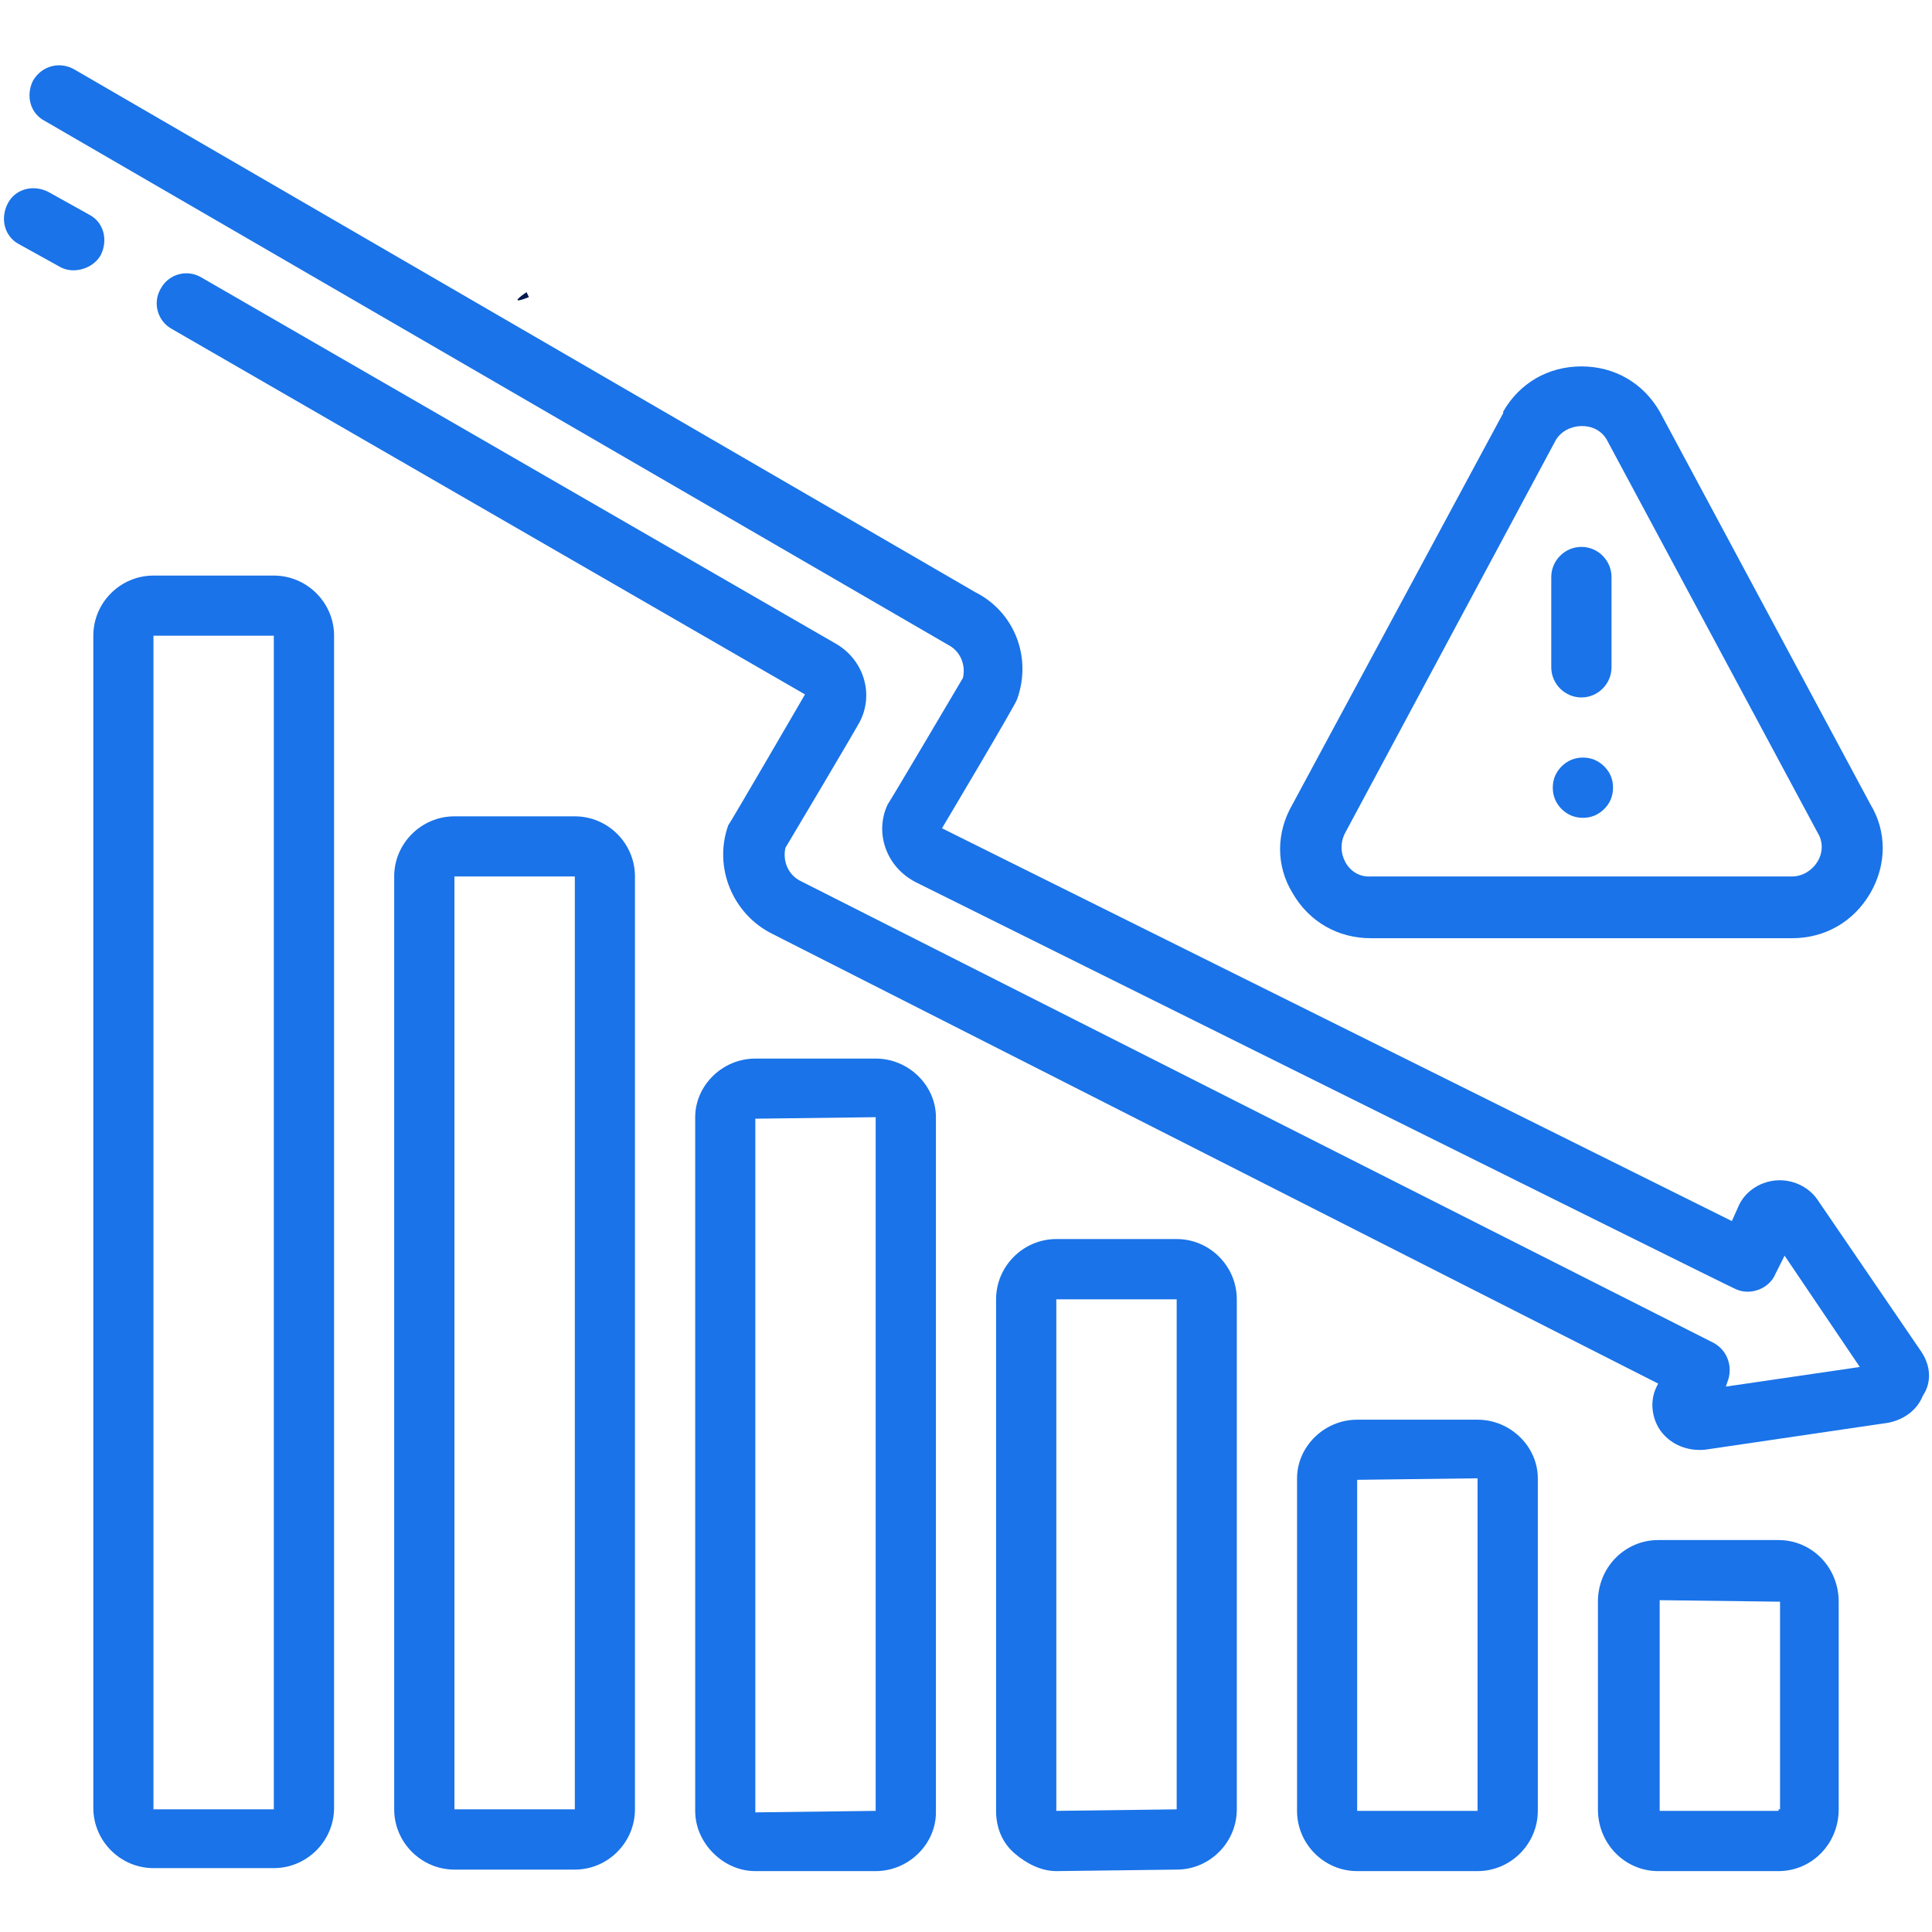 <svg xmlns="http://www.w3.org/2000/svg" xmlns:xlink="http://www.w3.org/1999/xlink" width="80" zoomAndPan="magnify" viewBox="0 0 60 60" height="80" preserveAspectRatio="xMidYMid meet" version="1.0"><defs><clipPath id="20a3490c8a"><path d="M 16.062 9.059 L 16.445 9.059 L 16.445 9.336 L 16.062 9.336 Z M 16.062 9.059 " clip-rule="nonzero"/></clipPath><clipPath id="f80e3a85f3"><path d="M 16.426 9.227 C 15.676 9.523 16.352 9.074 16.352 9.074 " clip-rule="nonzero"/></clipPath><clipPath id="1f4c9013d2"><path d="M 40 44 L 48 44 L 48 58.125 L 40 58.125 Z M 40 44 " clip-rule="nonzero"/></clipPath><clipPath id="d8c85191d7"><path d="M 49 47 L 58 47 L 58 58.125 L 49 58.125 Z M 49 47 " clip-rule="nonzero"/></clipPath><clipPath id="cd550a58b7"><path d="M 30 38 L 39 38 L 39 58.125 L 30 58.125 Z M 30 38 " clip-rule="nonzero"/></clipPath><clipPath id="ddeccf43ba"><path d="M 12 25 L 20 25 L 20 58.125 L 12 58.125 Z M 12 25 " clip-rule="nonzero"/></clipPath><clipPath id="5cdbb7cb32"><path d="M 2 17 L 11 17 L 11 58.125 L 2 58.125 Z M 2 17 " clip-rule="nonzero"/></clipPath><clipPath id="c10410bbad"><path d="M 21 32 L 30 32 L 30 58.125 L 21 58.125 Z M 21 32 " clip-rule="nonzero"/></clipPath></defs><g clip-path="url(#20a3490c8a)"><g clip-path="url(#f80e3a85f3)"><path fill="#01184e" d="M 12.75 6.074 L 19.504 6.074 L 19.504 12.602 L 12.75 12.602 Z M 12.75 6.074 " fill-opacity="1" fill-rule="nonzero"/></g></g><g clip-path="url(#1f4c9013d2)"><path fill="#1a73e8" d="M 45.887 44.09 L 42.148 44.09 C 41.121 44.09 40.281 44.93 40.281 45.91 L 40.281 56.238 C 40.281 57.266 41.121 58.109 42.148 58.109 L 45.887 58.109 C 46.914 58.109 47.758 57.266 47.758 56.238 L 47.758 45.91 C 47.758 44.93 46.914 44.09 45.887 44.09 Z M 42.148 56.238 L 42.148 45.957 L 45.887 45.91 L 45.887 56.238 Z M 42.148 56.238 " fill-opacity="1" fill-rule="nonzero"/></g><g clip-path="url(#d8c85191d7)"><path fill="#1a73e8" d="M 55.234 47.828 L 51.496 47.828 C 50.469 47.828 49.625 48.668 49.625 49.742 L 49.625 56.191 C 49.625 57.266 50.469 58.109 51.496 58.109 L 55.234 58.109 C 56.262 58.109 57.102 57.266 57.102 56.191 L 57.102 49.742 C 57.102 48.668 56.262 47.828 55.234 47.828 Z M 55.234 56.191 C 55.234 56.238 55.234 56.238 55.234 56.238 L 51.543 56.238 C 51.543 56.238 51.543 56.238 51.543 56.191 L 51.543 49.695 L 55.281 49.742 L 55.281 56.191 Z M 55.234 56.191 " fill-opacity="1" fill-rule="nonzero"/></g><g clip-path="url(#cd550a58b7)"><path fill="#1a73e8" d="M 36.543 38.48 L 32.805 38.48 C 31.777 38.48 30.934 39.324 30.934 40.352 L 30.934 56.238 C 30.934 56.754 31.121 57.219 31.496 57.547 C 31.871 57.875 32.336 58.109 32.805 58.109 L 36.543 58.062 C 37.57 58.062 38.41 57.219 38.41 56.191 L 38.41 40.352 C 38.41 39.324 37.57 38.48 36.543 38.48 Z M 36.543 56.191 L 32.805 56.238 L 32.805 40.352 L 36.543 40.352 Z M 36.543 56.191 " fill-opacity="1" fill-rule="nonzero"/></g><g clip-path="url(#ddeccf43ba)"><path fill="#1a73e8" d="M 17.852 25.352 L 14.113 25.352 C 13.086 25.352 12.242 26.191 12.242 27.219 L 12.242 56.191 C 12.242 57.219 13.086 58.062 14.113 58.062 L 17.852 58.062 C 18.879 58.062 19.719 57.219 19.719 56.191 L 19.719 27.219 C 19.719 26.191 18.879 25.352 17.852 25.352 Z M 17.852 56.191 L 14.113 56.191 L 14.113 27.219 L 17.852 27.219 Z M 17.852 56.191 " fill-opacity="1" fill-rule="nonzero"/></g><g clip-path="url(#5cdbb7cb32)"><path fill="#1a73e8" d="M 8.504 17.875 L 4.766 17.875 C 3.738 17.875 2.898 18.715 2.898 19.742 L 2.898 56.145 C 2.898 57.172 3.738 58.016 4.766 58.016 L 8.504 58.016 C 9.531 58.016 10.375 57.172 10.375 56.145 L 10.375 19.742 C 10.375 18.715 9.531 17.875 8.504 17.875 Z M 4.766 56.191 L 4.766 19.742 L 8.504 19.742 L 8.504 56.191 Z M 4.766 56.191 " fill-opacity="1" fill-rule="nonzero"/></g><g clip-path="url(#c10410bbad)"><path fill="#1a73e8" d="M 27.195 32.875 L 23.457 32.875 C 22.43 32.875 21.59 33.715 21.59 34.695 L 21.59 56.238 C 21.59 56.707 21.777 57.172 22.148 57.547 C 22.523 57.922 22.992 58.109 23.457 58.109 L 27.195 58.109 C 28.223 58.109 29.066 57.266 29.066 56.285 L 29.066 34.695 C 29.066 33.715 28.223 32.875 27.195 32.875 Z M 27.195 56.238 L 23.457 56.285 L 23.457 34.742 L 27.195 34.695 L 27.195 56.238 C 27.195 56.191 27.195 56.238 27.195 56.238 Z M 27.195 56.238 " fill-opacity="1" fill-rule="nonzero"/></g><path fill="#1a73e8" d="M 59.672 41.984 L 56.449 37.266 C 56.168 36.848 55.652 36.613 55.141 36.66 C 54.625 36.707 54.16 37.031 53.973 37.5 L 53.785 37.922 L 29.254 25.723 C 29.254 25.723 31.59 21.801 31.59 21.707 C 32.055 20.398 31.496 18.996 30.281 18.387 L 2.336 2.172 C 1.871 1.891 1.309 2.031 1.027 2.5 C 0.793 2.969 0.934 3.527 1.402 3.762 L 29.438 20.023 C 29.812 20.211 30 20.629 29.906 21.051 C 29.906 21.051 27.617 24.93 27.57 24.977 C 27.148 25.863 27.523 26.938 28.457 27.406 C 28.457 27.406 53.832 40.023 53.879 40.023 C 54.348 40.258 54.953 40.023 55.141 39.555 L 55.422 38.996 L 57.758 42.453 L 53.598 43.062 L 53.645 42.922 C 53.832 42.453 53.645 41.938 53.223 41.707 L 24.859 27.359 C 24.484 27.172 24.301 26.754 24.391 26.332 C 24.391 26.332 26.73 22.406 26.73 22.359 C 27.148 21.473 26.777 20.445 25.934 19.977 L 6.262 8.621 C 5.793 8.34 5.234 8.527 5 8.949 C 4.719 9.414 4.906 9.977 5.328 10.211 L 25 21.566 C 25 21.566 22.664 25.586 22.617 25.629 C 22.148 26.938 22.758 28.387 23.973 28.996 L 51.496 42.969 L 51.449 43.062 C 51.215 43.527 51.309 44.09 51.59 44.461 C 51.914 44.883 52.43 45.07 52.945 45.023 L 58.645 44.184 C 59.113 44.09 59.531 43.809 59.719 43.34 C 60 42.922 59.953 42.406 59.672 41.984 Z M 59.672 41.984 " fill-opacity="1" fill-rule="nonzero"/><path fill="#1a73e8" d="M 3.129 7.922 C 3.363 7.453 3.223 6.891 2.758 6.66 L 1.496 5.957 C 1.027 5.723 0.469 5.863 0.234 6.332 C 0 6.801 0.141 7.359 0.609 7.594 L 1.871 8.293 C 2.289 8.527 2.898 8.34 3.129 7.922 Z M 3.129 7.922 " fill-opacity="1" fill-rule="nonzero"/><path fill="#1a73e8" d="M 42.57 29.137 L 55.652 29.137 C 56.684 29.137 57.57 28.621 58.086 27.734 C 58.598 26.848 58.598 25.816 58.086 24.977 L 51.543 12.781 C 51.027 11.891 50.141 11.379 49.113 11.379 C 48.086 11.379 47.195 11.891 46.684 12.781 C 46.684 12.781 46.684 12.781 46.684 12.828 L 40.141 24.977 C 39.625 25.863 39.625 26.891 40.141 27.734 C 40.652 28.621 41.543 29.137 42.57 29.137 Z M 41.777 25.863 L 48.316 13.668 C 48.645 13.109 49.578 13.062 49.906 13.668 L 56.449 25.863 C 56.824 26.473 56.309 27.219 55.652 27.219 C 55.652 27.219 42.57 27.219 42.57 27.219 C 41.871 27.266 41.449 26.473 41.777 25.863 Z M 41.777 25.863 " fill-opacity="1" fill-rule="nonzero"/><path fill="#1a73e8" d="M 49.113 21.66 C 49.625 21.66 50.047 21.238 50.047 20.723 L 50.047 17.922 C 50.047 17.406 49.625 16.984 49.113 16.984 C 48.598 16.984 48.176 17.406 48.176 17.922 L 48.176 20.723 C 48.176 21.238 48.598 21.66 49.113 21.66 Z M 49.113 21.66 " fill-opacity="1" fill-rule="nonzero"/><path fill="#1a73e8" d="M 50.094 24.461 C 50.094 24.719 50.004 24.941 49.82 25.125 C 49.637 25.305 49.418 25.398 49.16 25.398 C 48.902 25.398 48.68 25.305 48.496 25.125 C 48.316 24.941 48.223 24.719 48.223 24.461 C 48.223 24.203 48.316 23.984 48.496 23.801 C 48.68 23.621 48.902 23.527 49.16 23.527 C 49.418 23.527 49.637 23.621 49.82 23.801 C 50.004 23.984 50.094 24.203 50.094 24.461 Z M 50.094 24.461 " fill-opacity="1" fill-rule="nonzero"/></svg>